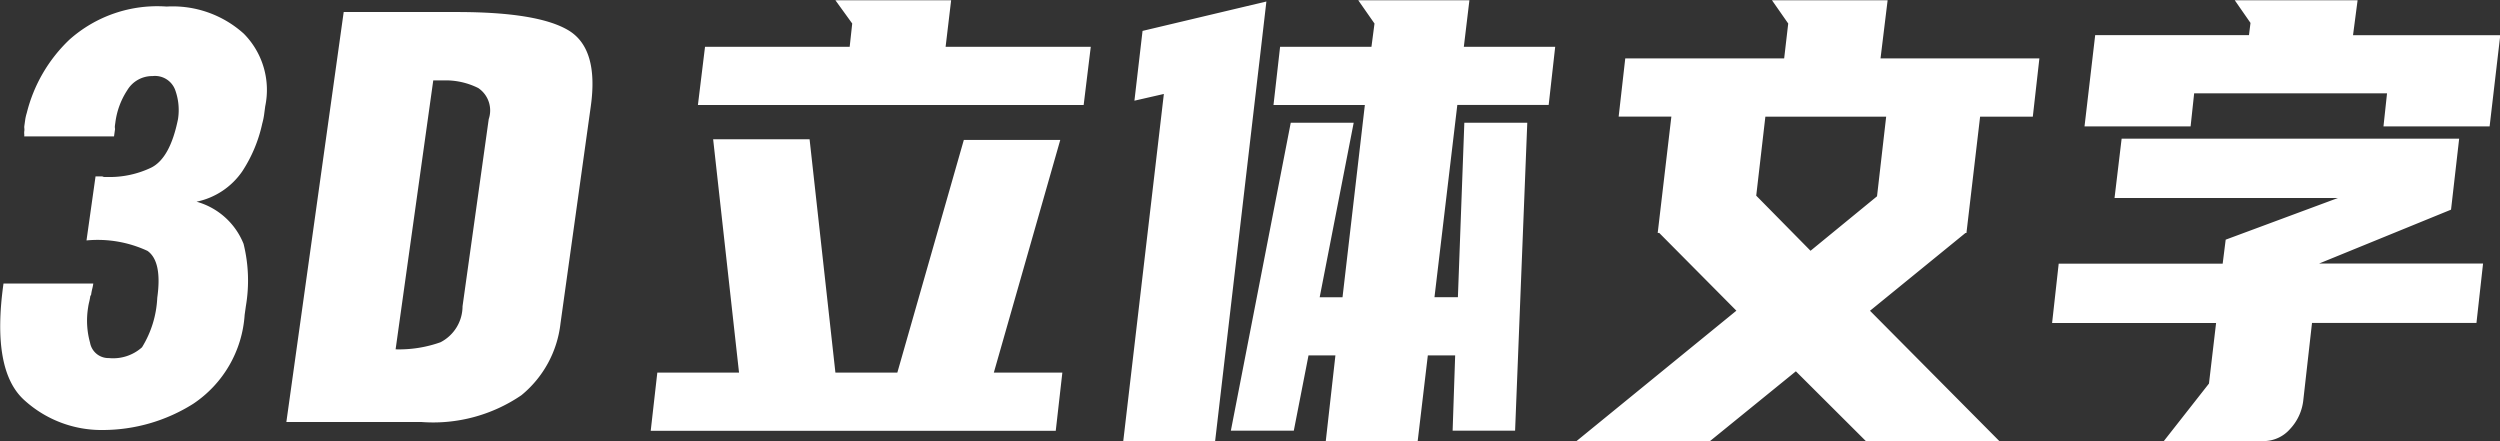 <svg xmlns="http://www.w3.org/2000/svg" width="128.063" height="22.594" viewBox="0 0 128.063 22.594">
  <rect x="0" y="0" width="128.063" height="22.594" fill="#333333" stroke="none"/>
  <defs>
    <style>
      .cls-1 {
        fill: #fff;
        fill-rule: evenodd;
      }
    </style>
  </defs>
  <path id="_3d" data-name="3d" class="cls-1" d="M149.983,18.114l-0.546,4.673H144l0.182-1.694h-9.88l-0.182,1.694h-5.434l0.546-4.673h7.878l0.078-.627-0.806-1.16h6.292l-0.234,1.788h7.54ZM135.917,28.59l5.746-2.133h-11.44l0.364-3.042h17.29l-0.416,3.638-6.76,2.76h8.4l-0.338,3.042h-8.424l-0.442,3.92a2.557,2.557,0,0,1-.689,1.521,1.807,1.807,0,0,1-1.339.612h-5.122l2.314-2.948,0.364-3.1h-8.4l0.338-3.042h8.4Zm-9.88-6.3h-2.7l-0.7,5.959h-0.052l-4.888,3.983,6.63,6.68h-6.838L113.9,35.333,109.5,38.908h-6.838l8.19-6.68L106.9,28.245h-0.078l0.7-5.959h-2.7l0.338-2.98H113.3l0.208-1.788-0.832-1.192H118.6l-0.364,2.98h8.138Zm-13.7,0-0.468,4.046,2.782,2.823,3.406-2.791,0.468-4.077h-6.188Zm-11.1-.6h-4.68l-1.17,9.848h1.2L96.917,22.6h3.224L99.517,38.375h-3.2l0.13-3.858h-1.4l-0.52,4.391H89.819l0.494-4.391H88.935l-0.754,3.858H84.957L88.025,22.6h3.224l-1.742,8.939h1.17l1.144-9.848h-4.68l0.338-2.98h4.68l0.156-1.192-0.832-1.192h5.694L96.891,18.71h4.68ZM86.361,19.965l-2.21,18.944H79.445l2.08-17.783-1.508.345,0.416-3.575,6.344-1.506-0.338,2.917ZM77.417,21.69H57.657l0.364-2.98h7.41l0.13-1.192L64.7,16.327h5.928L70.345,18.71h7.436Zm-18.98,1.756h4.94L64.7,35.4h3.172l3.406-11.918h4.94L72.815,35.4h3.51l-0.338,2.98H55.239l0.338-2.98h4.186Zm-7.82,9.438a5.556,5.556,0,0,1-2,3.673,8.019,8.019,0,0,1-5.142,1.372h-6.9l2.937-21h5.8q4.13,0,5.7.93t1.158,3.894ZM46.408,20.825a3.724,3.724,0,0,0-1.584-.394H44.1L42.171,34.208a6.32,6.32,0,0,0,2.3-.363A2.08,2.08,0,0,0,45.6,32l1.341-9.584A1.384,1.384,0,0,0,46.408,20.825ZM35.433,22.2a3.353,3.353,0,0,1-.093.441,7.255,7.255,0,0,1-1.02,2.443,3.763,3.763,0,0,1-2.346,1.561,3.647,3.647,0,0,1,2.409,2.16A7.817,7.817,0,0,1,34.5,32l-0.062.441A5.947,5.947,0,0,1,31.8,37a8.706,8.706,0,0,1-4.617,1.34,5.865,5.865,0,0,1-4.013-1.513q-1.712-1.513-1.085-5.99h4.6a2.625,2.625,0,0,1-.053.268,2.772,2.772,0,0,0-.058.3,0.109,0.109,0,0,1-.04.063q-0.022.158-.06,0.315c-0.026.105-.044,0.2-0.055,0.284a4.193,4.193,0,0,0,.1,1.8,0.954,0.954,0,0,0,.962.788,2.217,2.217,0,0,0,1.7-.552,5.291,5.291,0,0,0,.781-2.538q0.26-1.86-.5-2.4a6.054,6.054,0,0,0-3.125-.536L26.8,25.349h0.347a0.283,0.283,0,0,0,.137.032h0.173a4.95,4.95,0,0,0,2.178-.473q0.98-.473,1.389-2.491a3.01,3.01,0,0,0-.151-1.513,1.1,1.1,0,0,0-1.148-.694,1.486,1.486,0,0,0-1.3.725,3.914,3.914,0,0,0-.608,1.64l-0.024.173a0.521,0.521,0,0,0,.007.173l-0.027.189-0.026.189h-4.6a0.516,0.516,0,0,0,0-.126,0.636,0.636,0,0,1,.006-0.158,0.521,0.521,0,0,0,0-.126,0.49,0.49,0,0,1,0-.126l0.044-.315a2.251,2.251,0,0,1,.08-0.347,7.76,7.76,0,0,1,2.18-3.752,6.756,6.756,0,0,1,4.983-1.7,5.437,5.437,0,0,1,3.952,1.387,4.092,4.092,0,0,1,1.1,3.72Z" transform="translate(-21.906 -16.313)"/>
</svg>
